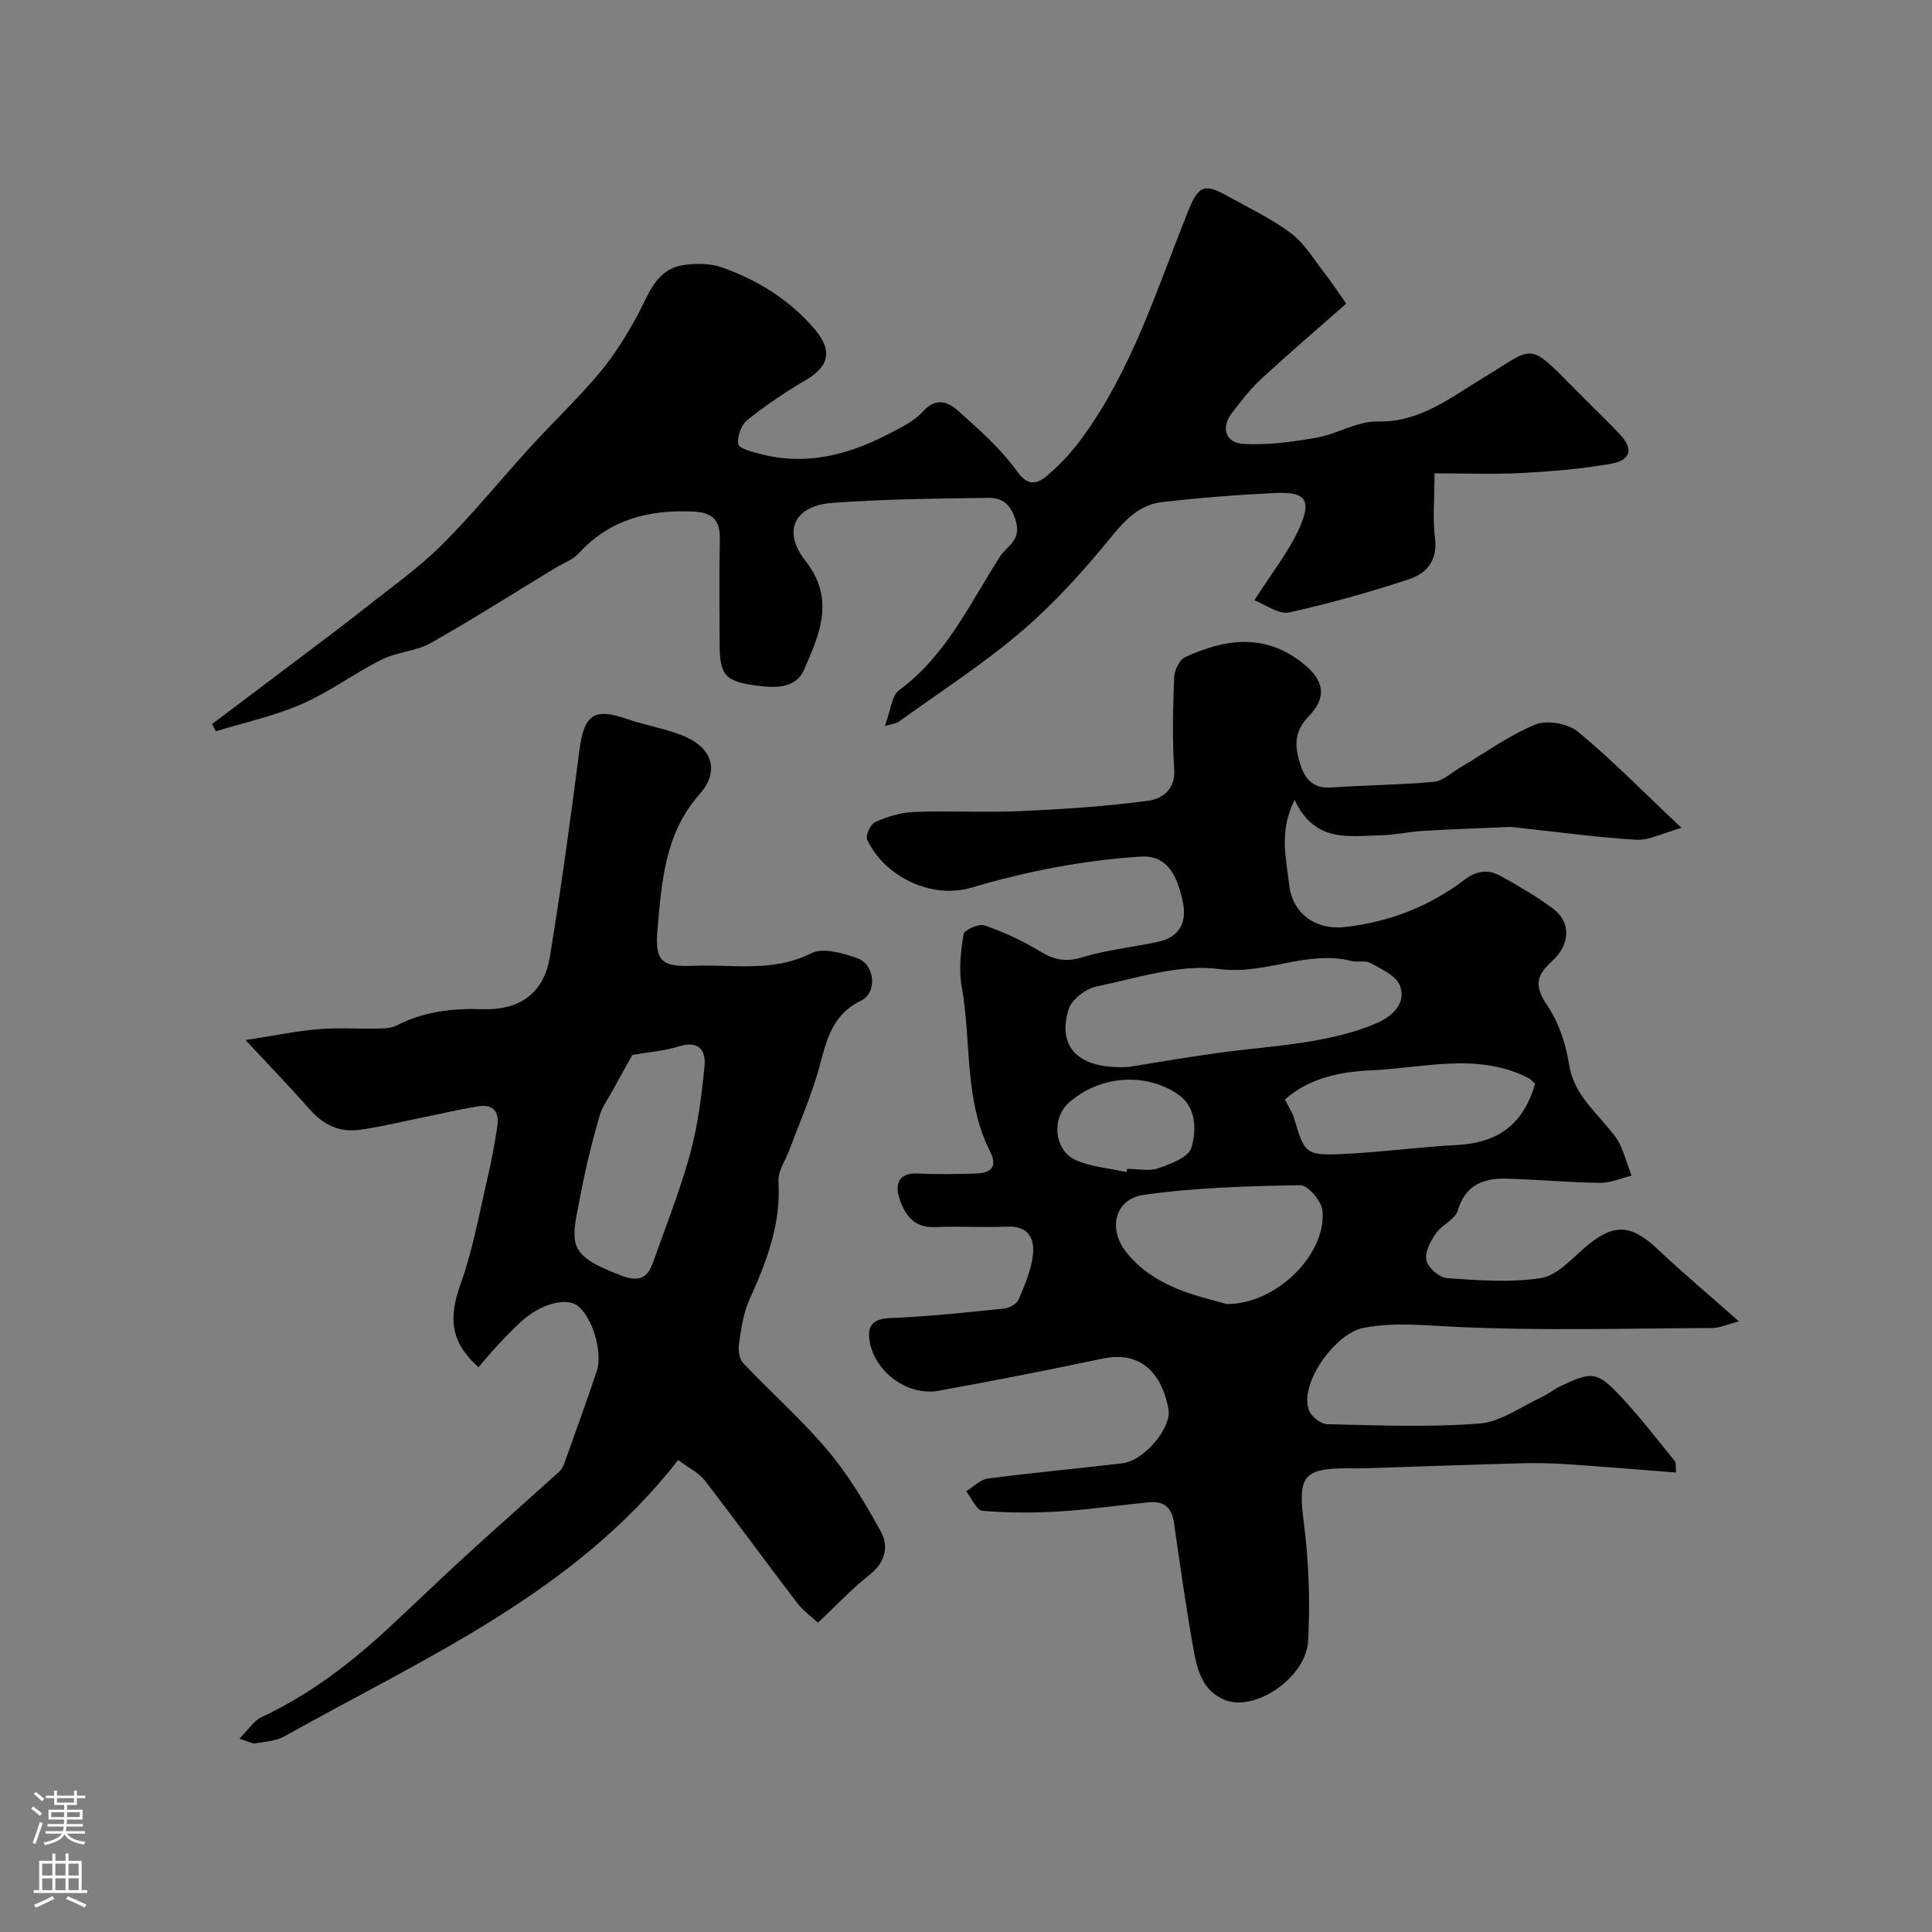 <svg enable-background="new 0 0 400 400" viewBox="0 0 400 400" xmlns="http://www.w3.org/2000/svg"><rect x="0" y="0" width="400" height="400" fill="#808080" stroke="none"/><g fill="#010000"><path d="m348.13 171.41c-3.93 1.09-6.67 2.6-9.32 2.45-8-.46-15.97-1.57-23.95-2.43-.79-.08-1.58-.24-2.37-.21-5.96.24-11.93.46-17.88.81-2.94.18-5.86.85-8.8.91-6.55.14-13.62 1.58-17.77-7.33-3.33 6.67-1.71 12.14-1.12 17.66.59 5.46 5.09 9.39 11.56 8.66 9.08-1.02 17.44-4.24 24.71-9.77 2.61-1.98 4.99-2.2 7.53-.78 3.7 2.06 7.4 4.2 10.79 6.72 3.76 2.8 3.75 7.35-.31 11.03-3.42 3.1-3.37 5.32-.81 9.12 2.35 3.48 3.81 7.9 4.46 12.1.87 5.62 4.65 8.99 7.89 12.9.93 1.13 1.97 2.25 2.58 3.55.99 2.12 1.66 4.4 2.47 6.61-2.18.53-4.37 1.52-6.54 1.49-6.44-.09-12.87-.69-19.3-.87-4.77-.13-8.54 1.23-10.13 6.6-.56 1.86-3.33 2.96-4.56 4.77-1.11 1.62-2.33 3.94-1.94 5.57.37 1.53 2.72 3.55 4.31 3.66 6.46.45 13.08.96 19.41-.02 3.3-.51 6.28-3.91 9.12-6.34 5.89-5.05 9.46-4.91 15.12.43 5.12 4.84 10.52 9.37 16.75 14.88-2.46.63-4 1.36-5.55 1.37-17.67.08-35.36.59-52.98-.23-6.45-.3-12.69-1.03-19.15.19-6.07 1.15-13.6 11.93-11.26 17.27.55 1.25 2.44 2.67 3.74 2.69 10.49.22 21.04.67 31.48-.14 4.42-.35 8.64-3.52 12.91-5.49 1.33-.61 2.48-1.59 3.8-2.22 6.66-3.17 7.65-3.13 12.74 2.32 3.89 4.17 7.37 8.71 10.96 13.14.34.42.18 1.26.3 2.39-7.65-.59-15.09-1.22-22.54-1.72-3.18-.21-6.38-.28-9.56-.19-10.97.3-21.93.7-32.9 1.05-1 .03-2 0-3-.01-9.32-.02-10.3 1.77-9.09 11.14 1.05 8.1 1.33 16.4.91 24.55-.4 7.66-11.01 14.78-17.23 12.28-4.72-1.9-5.79-6.4-6.55-10.71-1.53-8.68-2.77-17.41-4.03-26.13-.44-3.08-2.16-4.38-5.08-4.1-6.18.59-12.33 1.51-18.52 1.89-5.32.32-10.7.33-16-.12-1.24-.11-2.28-2.63-3.41-4.05 1.51-.91 2.94-2.43 4.55-2.64 9.25-1.21 18.55-2.05 27.82-3.15 4.53-.54 10.23-7.42 9.53-11.19-1.56-8.35-6.47-11.99-13.56-10.5-11.31 2.38-22.65 4.61-34.02 6.67-6.34 1.15-13.1-3.77-14.26-10.09-.58-3.17.4-4.8 4.17-4.95 7.88-.32 15.73-1.17 23.58-1.97 1.1-.11 2.65-.95 3.04-1.85 1.28-2.97 2.61-6.06 2.98-9.22.4-3.38-.91-6.1-5.31-5.9-4.99.22-10.01-.13-14.99.1-4.42.2-6.29-2.69-7.36-6.01-.9-2.81-.2-5.29 3.83-5.09 3.99.2 8 .12 12 .01 2.98-.09 4.64-1.26 2.98-4.54-5.45-10.75-3.85-22.75-5.88-34.11-.63-3.52-.22-7.34.38-10.91.15-.88 3.18-2.23 4.34-1.82 3.97 1.39 7.88 3.18 11.48 5.37 2.89 1.76 5.31 2.29 8.71 1.25 5.08-1.56 10.48-2.09 15.71-3.21 4.23-.91 6.02-3.79 5.21-7.96-1.39-7.18-4.19-9.99-8.8-9.69-11.95.77-23.55 3.04-35.05 6.43-8.36 2.47-18.07-2.39-21.58-9.97-.38-.82.73-3.2 1.69-3.62 2.49-1.09 5.27-1.98 7.96-2.08 7.36-.28 14.74.15 22.09-.18 8.87-.4 17.77-.96 26.56-2.17 2.66-.36 5.59-2.23 5.29-6.52-.44-6.3-.25-12.66-.01-18.99.06-1.47 1.07-3.65 2.25-4.19 8.1-3.71 16.18-5.03 24.04.99 4.62 3.54 5.63 7.07 1.53 11.29-3.29 3.39-2.79 6.68-1.58 10.28.95 2.83 2.73 4.68 6.24 4.43 7.09-.51 14.22-.53 21.29-1.19 1.88-.17 3.64-1.88 5.42-2.93 5.17-3.05 10.1-6.67 15.6-8.93 2.41-.99 6.78-.19 8.84 1.52 7.01 5.79 13.4 12.33 21.4 19.89zm-114.37 49.48c4.87-.78 11.46-1.93 18.08-2.85 6.64-.93 13.35-1.38 19.95-2.52 4.59-.79 9.25-1.93 13.49-3.8 2.89-1.28 6.07-4.07 4.5-7.79-.86-2.03-3.84-3.31-6.07-4.56-1.05-.58-2.64-.09-3.9-.41-9.22-2.34-17.82 2.93-27.35 1.67-8.21-1.09-17.05 1.87-25.48 3.62-2.22.46-5.15 2.74-5.76 4.78-2.54 8.44 2.91 12.45 12.54 11.86zm20.22 49.1c10.44.03 20.71-10.47 19.82-19.37-.2-1.96-3.02-5.26-4.58-5.24-10.84.19-21.75.48-32.46 2.01-5.88.84-7.44 6.94-3.63 11.79 5.6 7.12 14.03 8.95 20.85 10.81zm63.85-45.61c-.45-.39-.89-.94-1.45-1.22-10.52-5.32-21.54-2.06-32.32-1.57-6.36.29-12.86 1.47-18.04 6.06.68 1.36 1.53 2.58 1.93 3.93 2.08 7.13 2.39 7.67 9.67 7.36 8.02-.35 16.01-1.45 24.03-1.88 8.57-.47 13.73-4.28 16.18-12.68zm-84.61 18.29c.05-.22.1-.45.15-.67 2.16 0 4.51.54 6.45-.13 2.55-.88 6.25-2.26 6.83-4.22 1.13-3.79 1.06-8.58-2.93-11.2-6.98-4.6-16.37-3.59-22.46 1.89-3.65 3.29-2.98 9.96 1.6 11.91 3.22 1.36 6.89 1.65 10.36 2.42z"/><path d="m278.72 62.86c-5.81 5.12-11.82 10.27-17.63 15.63-2.28 2.1-4.21 4.62-6.1 7.1-2.2 2.9-1.33 6.06 2.37 6.3 5.04.33 10.23-.4 15.24-1.28 4.28-.75 8.44-3.43 12.61-3.34 8.83.19 15.11-4.98 21.83-9.01 10.72-6.43 9.04-7.87 19.15 2.42 3.04 3.09 6.19 6.07 9.16 9.21 2.85 3.01 2.37 5.37-1.75 6.11-6.11 1.09-12.34 1.6-18.55 1.93-5.85.31-11.74.07-18.05.07 0 5.43-.4 9.45.1 13.36.6 4.67-1.75 7.38-5.44 8.59-8.16 2.67-16.44 5.03-24.82 6.85-2.11.46-4.76-1.62-7.14-2.52 3.57-5.61 7.08-9.97 9.31-14.92 2.64-5.86 1.28-7.59-4.97-7.29-7.86.37-15.72.98-23.53 1.9-4.38.52-7.3 3.36-10.19 6.9-5.75 7.05-11.91 13.93-18.8 19.83-8 6.85-16.96 12.59-25.53 18.78-.36.26-.9.29-2.79.86 1.19-3.15 1.37-6.27 2.98-7.46 9.74-7.18 14.62-17.93 20.85-27.65 1.34-2.09 4.52-3.31 3.27-7.43-1.07-3.53-2.86-4.76-5.75-4.72-10.76.15-21.54.24-32.26 1.04-7.81.59-10.38 5.83-5.57 11.94 6.32 8.01 2.91 15.39-.29 22.68-1.77 4.02-6.42 3.69-10.21 3.15-6.26-.89-7.22-2.25-7.23-8.76-.01-7.17-.11-14.33.04-21.5.08-4.01-1.54-5.54-5.58-5.72-9.17-.41-17.22 1.64-23.65 8.67-1.26 1.38-3.29 2.07-4.96 3.09-8.55 5.19-16.99 10.57-25.7 15.48-3.03 1.7-6.92 1.81-10.06 3.38-5.65 2.83-10.8 6.7-16.56 9.22-5.68 2.48-11.86 3.82-17.82 5.65-.27-.5-.54-.99-.8-1.49 6.48-4.88 12.98-9.76 19.45-14.66 4.04-3.05 8.1-6.08 12.06-9.22 5.39-4.28 11.08-8.28 15.95-13.1 6.49-6.44 12.26-13.6 18.44-20.37 4.74-5.19 9.85-10.04 14.36-15.41 3.01-3.58 5.51-7.65 7.76-11.76 2.4-4.39 3.78-9.66 9.68-10.52 2.59-.38 5.55-.35 7.97.52 7.32 2.63 13.85 6.64 19.01 12.66 3.83 4.47 3.18 7.76-1.8 10.67-4.21 2.46-8.29 5.23-12.09 8.27-1.24.99-2.11 3.43-1.83 4.97.17.92 2.84 1.57 4.47 2.01 9.4 2.5 18.14.27 26.49-4.04 2.58-1.33 5.42-2.68 7.3-4.77 2.65-2.94 5.17-1.95 7.16-.18 4.39 3.91 8.92 7.9 12.32 12.63 2.46 3.43 4.41 2.39 6.36.73 2.62-2.22 5-4.85 7.04-7.62 10.35-14.13 15.48-30.75 21.89-46.75 2.17-5.41 3.3-6.14 8.05-3.49 4.49 2.51 9.21 4.72 13.3 7.77 2.76 2.06 4.66 5.3 6.84 8.09 1.52 1.93 2.86 4 4.64 6.52z"/><path d="m99.05 283.08c-5.84-5.31-6.2-10.22-3.71-17.16 2.56-7.16 3.9-14.76 5.64-22.2.82-3.48 1.45-7.02 1.99-10.56.44-2.89-.83-4.63-3.92-4.12-4 .66-7.95 1.59-11.93 2.4-4.29.86-8.56 1.94-12.89 2.5-3.97.51-7.29-1.08-10.01-4.16-4.06-4.6-8.33-9.01-13.38-14.44 5.79-.9 10.36-1.85 14.99-2.25 4.16-.36 8.37-.05 12.55-.14 1.28-.03 2.71-.09 3.81-.66 5.59-2.88 11.48-3.55 17.68-3.35 7.84.25 12.76-3.39 13.98-10.86 2.32-14.19 4.28-28.44 6.1-42.7.95-7.39 3.02-8.91 9.83-6.53 3.98 1.39 8.26 2 12.09 3.67 5.67 2.47 7.1 7.25 3 11.87-7.2 8.11-7.85 18.04-8.73 27.84-.62 6.86.82 7.98 7.44 7.72 8.15-.33 16.42 1.43 24.4-2.59 2.43-1.22 6.54-.03 9.53 1.03 3.65 1.3 4.18 7.12.76 8.78-6.97 3.38-7.39 10.01-9.32 16.1-1.6 5.06-3.7 9.96-5.57 14.93-.8 2.13-2.35 4.32-2.21 6.39.58 8.89-2.51 16.7-6.03 24.54-1.24 2.76-1.67 5.94-2.13 8.99-.2 1.31.02 3.2.84 4.07 5.77 6.11 12.13 11.7 17.53 18.12 4.27 5.07 7.75 10.9 10.97 16.73 1.76 3.18.91 6.47-2.38 9.06-3.6 2.84-6.76 6.23-10.61 9.86-1.15-1.07-3.01-2.38-4.32-4.09-6.43-8.4-12.65-16.97-19.12-25.35-1.23-1.59-3.27-2.55-5.51-4.24-21.47 27.57-52.48 40.91-81.45 57.18-1.77.99-4.05 1.14-6.13 1.48-.69.11-1.48-.41-3.26-.97 1.83-1.83 2.94-3.67 4.55-4.43 9.72-4.57 18.16-10.92 25.99-18.16 5.57-5.15 11.02-10.43 16.61-15.55 6.31-5.77 12.73-11.4 19.06-17.14.56-.51.93-1.33 1.19-2.08 2.22-6.21 4.46-12.41 6.56-18.66 1.32-3.95-.84-11.13-3.87-13.56-2.36-1.89-7.8-.43-11.75 3.23-1.59 1.47-3.11 3.02-4.59 4.6-1.49 1.58-2.87 3.25-4.27 4.86zm31.86-64.67c-1.34 2.42-2.65 4.76-3.93 7.12-.99 1.83-2.3 3.57-2.86 5.53-1.42 4.97-2.71 10-3.68 15.08-2.19 11.42-3.69 13.44 8.26 17.98 3.48 1.32 5.34.56 6.48-2.68 2.64-7.48 5.6-14.88 7.69-22.52 1.62-5.92 2.41-12.12 3-18.25.29-3.07-1.12-5.33-5.21-4.05-3.23.99-6.7 1.25-9.75 1.79z"/></g><path d="m6.44 374.46.42-.45c.65.47 1.27.95 1.85 1.44l-.45.49c-.65-.56-1.25-1.06-1.82-1.48m.93 7.33-.63-.26c.55-1.36 1.05-2.8 1.52-4.33.19.1.38.19.59.27-.46 1.29-.95 2.73-1.48 4.32m-.38-10.38.44-.42c.43.34 1.01.82 1.74 1.44l-.49.49c-.53-.51-1.09-1.01-1.69-1.51m2.5.35h1.72v-1.04h.59v1.04h3.52v-1.04h.59v1.04h1.75v.53h-1.75v1.42h-2.03v.97h3.22v2.03h-3.24c0 .35-.01.66-.03.93h3.32v.53h-3.37c-.03.27-.08.58-.15.94h3.96v.53h-3.71c.67.92 1.93 1.48 3.79 1.68-.13.24-.23.44-.29.59-2.13-.38-3.48-1.08-4.04-2.12-.43.97-1.77 1.72-4.03 2.23-.09-.19-.2-.37-.33-.55 2.1-.42 3.37-1.03 3.81-1.83h-3.36v-.53h3.58c.08-.29.13-.61.16-.94h-3.33v-.53h3.39c.02-.27.04-.58.04-.93h-3.23v-2.03h3.25v-.97h-2.07v-1.42h-1.73zm1.12 3.44v1h2.65c.01-.3.02-.44.01-.4v-.25-.35zm1.19-2h3.52v-.91h-3.52zm4.71 2h-2.63v.59c0 .15-.01.28-.01.4h2.64z" fill="#fbfafc"/><path d="m13.56 383.74h.63v1.52h2.72v6.07h1.13v.6h-11.06v-.6h1.13v-6.07h2.73v-1.52h.63v1.52h2.1v-1.52zm-2.69 8.83.38.56c-1.24.63-2.53 1.25-3.85 1.85-.1-.21-.21-.42-.34-.63 1.36-.55 2.63-1.15 3.81-1.78m-2.13-4.27h2.1v-2.45h-2.1zm0 3.04h2.1v-2.46h-2.1zm2.72-3.04h2.1v-2.45h-2.1zm0 3.04h2.1v-2.46h-2.1zm6.07 3.6c-1.41-.71-2.7-1.3-3.86-1.78l.35-.56c1.45.62 2.75 1.19 3.88 1.72zm-1.25-9.09h-2.1v2.45h2.1zm-2.09 5.49h2.1v-2.45h-2.1z" fill="#fbfafc"/></svg>